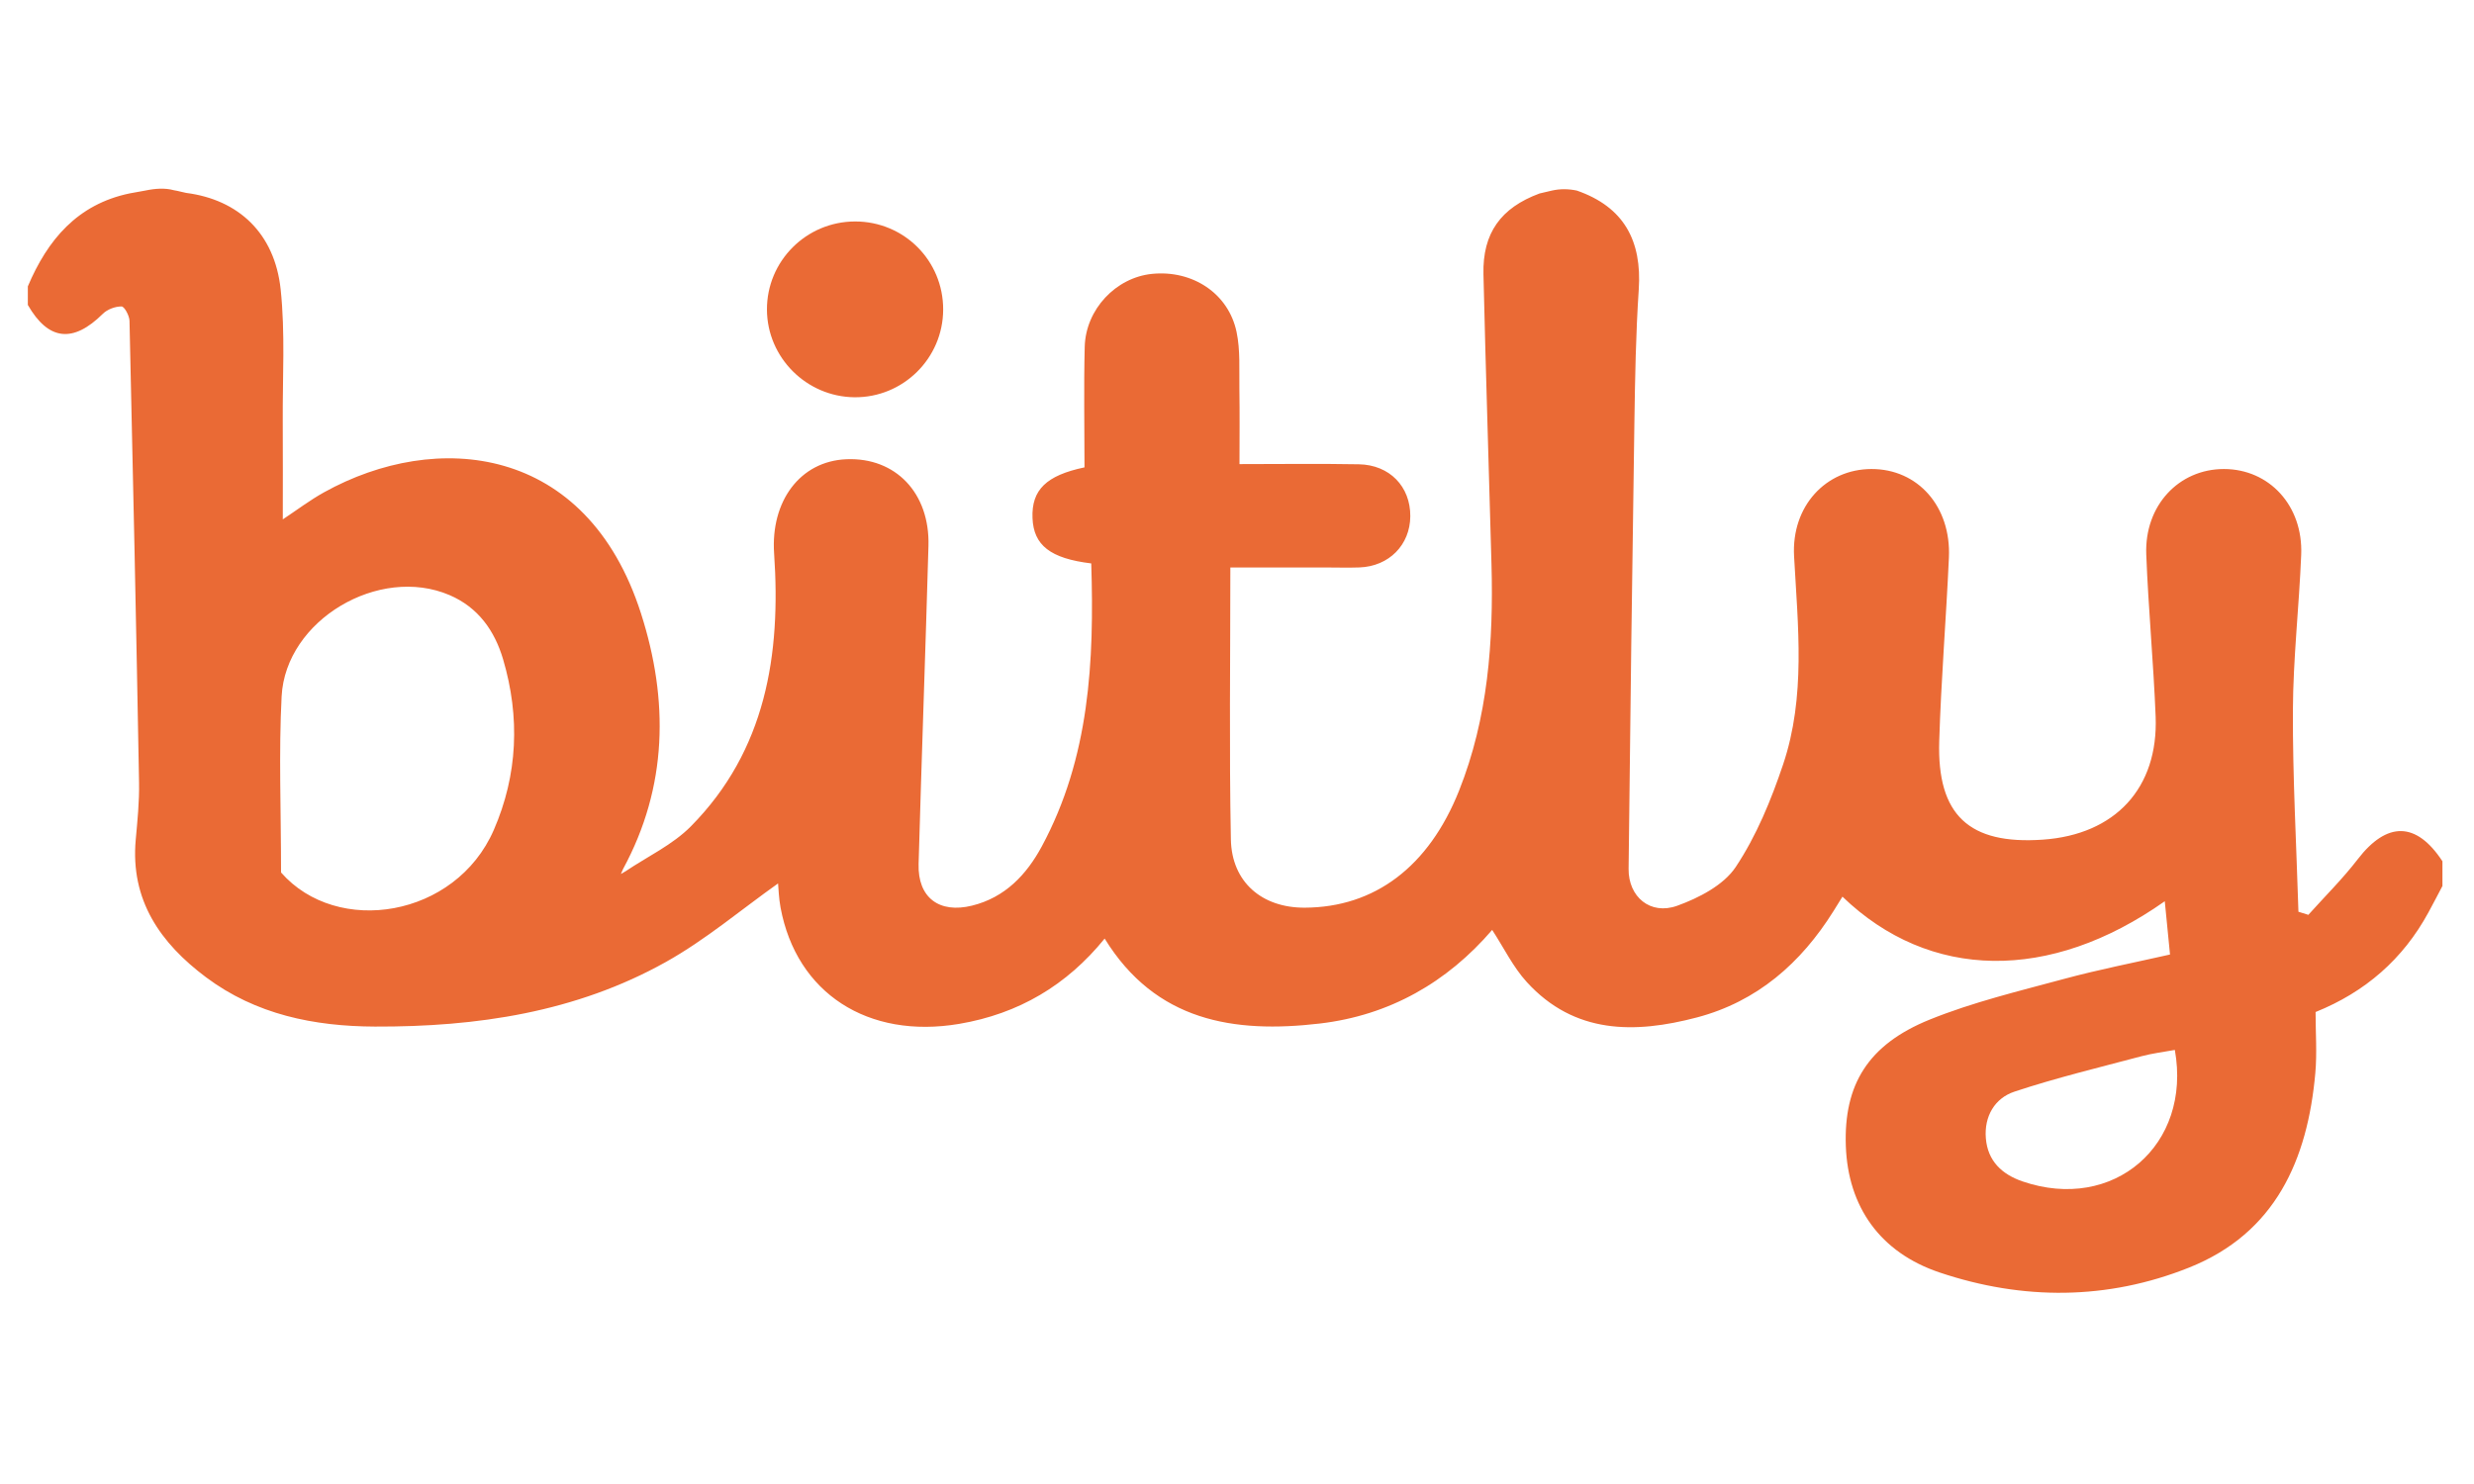 <?xml version="1.0" encoding="UTF-8" standalone="no"?>
<svg
   xmlns:dc="http://purl.org/dc/elements/1.1/"
   xmlns:cc="http://creativecommons.org/ns#"
   xmlns:rdf="http://www.w3.org/1999/02/22-rdf-syntax-ns#"
   xmlns:svg="http://www.w3.org/2000/svg"
   xmlns="http://www.w3.org/2000/svg"
   viewBox="0 0 1066.667 640"
   height="640"
   width="1066.667"
   xml:space="preserve"
   id="svg2"
   version="1.1"><defs
     id="defs6"><clipPath
       id="clipPath18"
       clipPathUnits="userSpaceOnUse"><path
         id="path16"
         d="M 0,480 H 800 V 0 H 0 Z" /></clipPath></defs><g
     transform="matrix(1.333,0,0,-1.333,0,640)"
     id="g10"><g
       id="g12"><g
         clip-path="url(#clipPath18)"
         id="g14"><g
           transform="translate(703.438,140.435)"
           id="g20"><path
             id="path22"
             style="fill:#ea6a35;fill-opacity:1;fill-rule:evenodd;stroke:none"
             d="m 0,0 c -3.581,-0.661 -7.226,-1.091 -10.735,-2.025 -13.761,-3.663 -27.644,-6.991 -41.14,-11.469 -6.366,-2.112 -9.837,-7.98 -9.251,-15.107 0.602,-7.311 5.176,-11.641 11.853,-13.931 C -19.874,-52.614 5.52,-30.816 0,0 m -612.536,57.414 c 18.133,-20.734 56.466,-14.594 68.804,13.736 7.773,17.848 8.531,36.533 3.022,55.213 -2.724,9.237 -8.038,16.812 -17.331,20.79 -22.787,9.752 -53.025,-8.062 -54.309,-32.76 -0.949,-18.262 -0.186,-36.612 -0.186,-56.979 m -81.901,183.619 v 6 c 6.377,15.065 16.017,26.559 32.937,30.082 l 5.063,0.918 c 3.125,0.656 6.312,0.917 9.25,0.104 1.687,-0.27 2.57,-0.613 3.98,-0.867 16.9,-2.176 28.609,-13.056 30.543,-31.174 1.508,-14.137 0.594,-28.536 0.682,-42.819 0.066,-10.521 0.013,-21.043 0.013,-31.628 4.507,2.981 8.744,6.205 13.351,8.763 36.268,20.143 84.942,15.643 102.507,-39.192 8.985,-28.053 8.657,-56.025 -5.811,-82.714 -0.151,-0.35 -0.305,-0.699 -0.691,-1.58 0.814,0.469 1.131,0.652 1.449,0.836 7.124,4.801 15.272,8.59 21.193,14.58 24.26,24.544 29.153,55.53 26.918,88.271 -1.15,16.838 8.321,29.872 23.392,30.494 15.883,0.656 27.013,-10.913 26.53,-28.043 -0.967,-34.304 -2.224,-68.599 -3.189,-102.903 -0.307,-10.876 6.65,-16.103 17.281,-13.477 10.687,2.64 17.621,10 22.555,19.146 15.502,28.742 17,59.961 16.007,91.573 -13.253,1.612 -18.648,5.88 -18.998,14.668 -0.365,9.167 4.51,13.813 16.815,16.406 0,13.073 -0.254,26.042 0.073,38.996 0.307,12.146 10.088,22.423 21.755,23.603 13.074,1.323 24.739,-6.281 27.359,-18.792 1.243,-5.93 0.817,-12.234 0.912,-18.372 0.129,-8.237 0.033,-16.477 0.033,-24.379 12.963,0 25.788,0.177 38.605,-0.057 9.971,-0.183 16.696,-7.226 16.643,-16.796 -0.052,-9.28 -6.878,-16.22 -16.436,-16.576 -3.66,-0.136 -7.33,-0.013 -10.996,-0.012 -9.743,10e-4 -19.486,0 -30.772,0 0,-29.716 -0.391,-58.848 0.169,-87.961 0.266,-13.889 10.104,-22.164 23.88,-22.109 22.615,0.092 40.118,13.228 49.93,37.869 9.361,23.506 11.16,48.169 10.487,73.139 -0.844,31.31 -1.87,62.616 -2.6,93.928 -0.311,13.329 5.622,21.499 18.142,26.13 1.346,0.315 2.693,0.63 4.039,0.945 2.656,0.594 5.281,0.563 8,0 15.278,-5.3 21.106,-16.235 20.051,-32.032 -0.955,-14.289 -1.194,-28.636 -1.41,-42.962 -0.724,-48.151 -1.353,-96.303 -1.875,-144.456 -0.098,-9.048 7.026,-15.079 15.73,-11.937 7.012,2.532 15.009,6.665 18.911,12.523 6.683,10.036 11.455,21.659 15.331,33.186 7.388,21.976 4.79,44.736 3.551,67.375 -0.887,16.206 10.27,28.179 25.027,28.209 14.988,0.031 25.8,-12.111 25.053,-28.646 -0.895,-19.803 -2.528,-39.579 -3.131,-59.387 -0.731,-23.968 9.666,-33.535 33.508,-31.877 23.409,1.628 37.407,16.665 36.486,39.883 -0.693,17.473 -2.358,34.907 -3.029,52.38 -0.609,15.813 10.519,27.66 25.13,27.646 14.668,-0.015 25.62,-11.866 24.982,-27.714 -0.675,-16.809 -2.616,-33.594 -2.684,-50.394 -0.088,-21.705 1.133,-43.416 1.791,-65.124 1.069,-0.335 2.137,-0.669 3.206,-1.003 5.345,5.965 11.083,11.628 15.952,17.961 9.461,12.31 18.959,12.264 27.42,-0.631 v -8 C 85.035,50.155 83.535,47.262 81.976,44.402 73.781,29.376 61.619,18.749 45.523,12.264 c 0,-6.762 0.491,-13.295 -0.084,-19.735 -2.506,-28.118 -12.903,-51.785 -40.832,-62.944 -26.417,-10.556 -53.772,-10.633 -80.698,-1.586 -19.305,6.486 -29.635,21.327 -30.324,40.915 -0.695,19.755 7.082,32.79 27.136,40.903 13.94,5.64 28.765,9.187 43.34,13.133 11.319,3.064 22.863,5.299 34.379,7.919 -0.608,6.184 -1.138,11.569 -1.696,17.233 -37.186,-26.245 -76.082,-25.685 -104.253,1.483 -0.991,-1.599 -1.928,-3.118 -2.874,-4.634 -10.543,-16.869 -24.716,-29.306 -44.216,-34.445 -20.078,-5.291 -39.583,-5.444 -55,11.441 -4.447,4.87 -7.422,11.083 -11.204,16.882 -14.556,-16.941 -33.176,-27.646 -55.771,-30.292 -27.772,-3.252 -53.084,0.709 -69.57,27.49 -12.211,-15.064 -27.799,-24.349 -47.075,-27.603 -29.484,-4.977 -52.593,9.898 -57.752,37.632 -0.576,3.096 -0.654,6.287 -0.804,7.812 -11.91,-8.446 -23.42,-18.228 -36.358,-25.454 -29.074,-16.237 -61.127,-20.983 -94.012,-20.859 -19.693,0.075 -38.535,3.885 -54.66,15.958 -14.711,11.012 -24.506,24.87 -22.73,44.515 0.556,6.136 1.184,12.312 1.074,18.456 -0.899,49.81 -1.941,99.618 -3.09,149.422 -0.039,1.655 -1.658,4.624 -2.562,4.633 -2.039,0.019 -4.597,-0.926 -6.056,-2.373 -9.633,-9.553 -17.617,-8.702 -24.268,2.867" /></g><g
           transform="translate(305.062,379.949)"
           id="g24"><path
             id="path26"
             style="fill:#ea6a35;fill-opacity:1;fill-rule:evenodd;stroke:none"
             d="m 0,0 c -0.043,-15.75 -12.958,-28.509 -28.697,-28.353 -15.539,0.156 -28.235,12.866 -28.299,28.335 -0.067,15.725 12.736,28.533 28.527,28.538 C -12.625,28.524 0.043,15.833 0,0" /></g></g></g></g></svg>